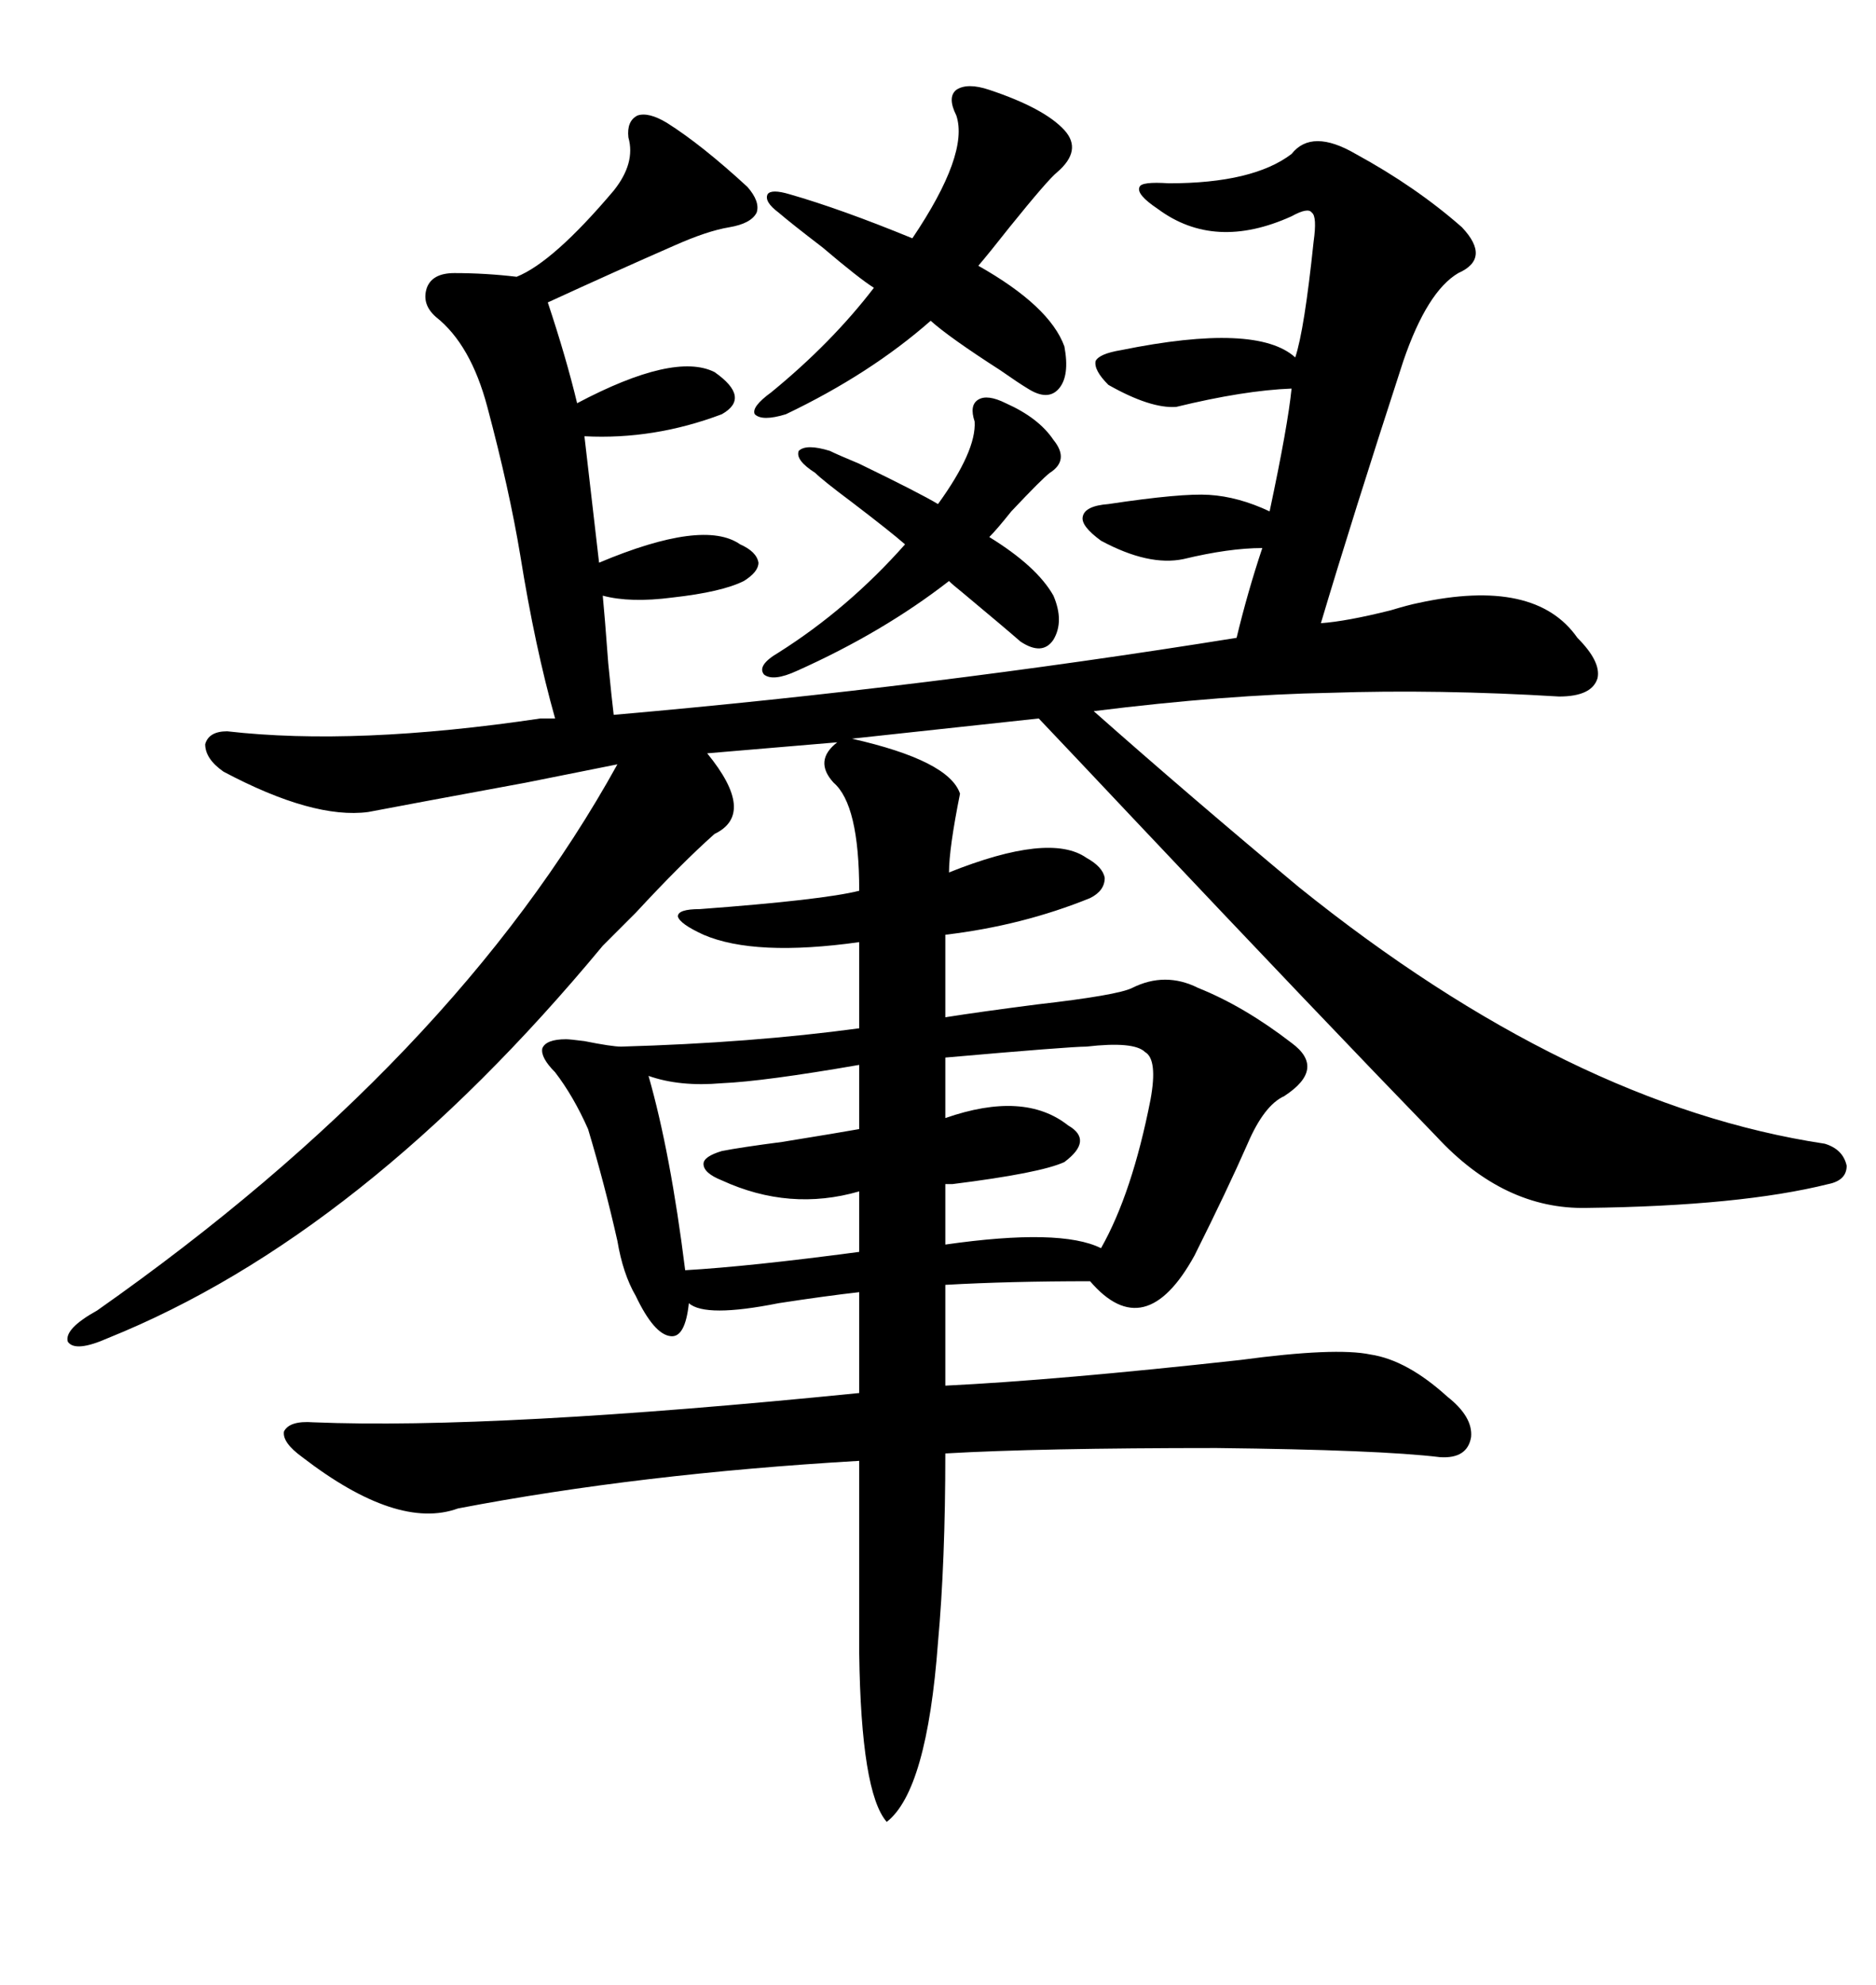<svg xmlns="http://www.w3.org/2000/svg" xmlns:xlink="http://www.w3.org/1999/xlink" width="300" height="317.285"><path d="M96.39 95.21L96.39 95.21Q96.68 98.14 97.27 106.05L97.27 106.05Q97.85 111.91 98.14 114.26L98.14 114.26Q148.54 109.86 197.75 101.95L197.75 101.95Q199.51 94.63 201.86 87.60L201.86 87.60Q196.58 87.60 189.26 89.36L189.26 89.36Q183.69 90.53 176.07 86.43L176.07 86.43Q172.85 84.08 173.14 82.62L173.14 82.62Q173.44 80.86 177.25 80.57L177.25 80.57Q188.96 78.81 193.36 79.10L193.36 79.10Q198.05 79.39 203.03 81.74L203.03 81.74Q205.96 67.97 206.54 62.11L206.54 62.11Q198.93 62.40 188.09 65.04L188.09 65.04Q183.98 65.33 177.25 61.52L177.25 61.52Q174.90 59.18 175.20 57.71L175.20 57.71Q175.78 56.54 179.30 55.96L179.30 55.96Q200.98 51.56 207.13 57.13L207.13 57.13Q208.59 52.73 210.06 38.67L210.06 38.67Q210.64 34.57 209.77 33.98L209.77 33.98Q209.18 33.11 206.54 34.57L206.54 34.57Q194.24 40.14 185.16 33.40L185.16 33.40Q181.64 31.05 182.23 29.88L182.23 29.88Q182.52 29.00 186.91 29.30L186.91 29.30Q200.39 29.30 206.54 24.61L206.54 24.61Q209.77 20.51 216.80 24.61L216.80 24.61Q226.46 29.88 233.79 36.33L233.79 36.33Q238.48 41.31 233.20 43.65L233.20 43.65Q228.22 46.58 224.41 57.71L224.41 57.71Q216.21 82.91 211.23 99.61L211.23 99.61Q215.33 99.32 222.36 97.56L222.36 97.56Q225.29 96.68 226.76 96.39L226.76 96.39Q245.51 92.29 252.25 101.95L252.25 101.95Q256.05 105.76 255.47 108.40L255.47 108.40Q254.59 111.33 249.32 111.33L249.32 111.33Q229.98 110.16 212.70 110.74L212.70 110.74Q196.00 111.04 174.90 113.67L174.90 113.67Q190.14 127.15 207.71 141.80L207.71 141.80Q251.07 176.66 291.80 182.81L291.80 182.81Q294.73 183.69 295.31 186.33L295.31 186.33Q295.31 188.67 292.38 189.26L292.38 189.26Q278.32 192.77 253.71 193.07L253.71 193.07Q240.53 193.36 229.69 181.64L229.69 181.64Q211.23 162.60 181.35 130.96L181.35 130.96Q171.68 120.70 166.11 114.84L166.11 114.84L136.23 118.07Q151.76 121.58 153.52 126.86L153.52 126.86Q151.76 135.64 151.76 139.45L151.76 139.45Q167.87 133.01 173.73 137.11L173.73 137.11Q176.37 138.57 176.66 140.33L176.66 140.33Q176.66 142.38 174.32 143.55L174.32 143.55Q163.48 147.95 151.17 149.41L151.17 149.41L151.17 162.60Q156.74 161.72 165.82 160.55L165.82 160.55Q178.71 159.08 181.05 157.91L181.05 157.91Q186.33 155.27 191.60 157.91L191.60 157.91Q198.93 160.84 206.54 166.70L206.54 166.70Q212.11 170.80 205.37 175.20L205.37 175.20Q202.15 176.66 199.51 182.81L199.51 182.81Q196.29 190.14 191.02 200.68L191.02 200.68Q183.11 215.04 174.32 204.79L174.32 204.79Q161.43 204.79 151.17 205.37L151.17 205.37L151.17 221.48Q169.04 220.61 198.34 217.38L198.34 217.38Q213.57 215.33 219.14 216.50L219.14 216.50Q225 217.38 231.45 223.24L231.45 223.24Q235.55 226.46 235.25 229.69L235.25 229.69Q234.67 233.20 230.27 232.91L230.27 232.91Q220.61 231.74 194.53 231.45L194.53 231.45Q166.11 231.45 151.17 232.32L151.17 232.32Q151.17 249.61 150 262.50L150 262.50Q148.24 286.23 141.80 291.21L141.80 291.21Q137.70 286.52 137.40 264.26L137.40 264.26L137.40 233.50Q102.25 235.55 73.24 241.11L73.24 241.11Q63.57 244.63 48.34 232.91L48.34 232.91Q45.12 230.57 45.41 228.81L45.41 228.81Q46.29 227.05 50.10 227.34L50.10 227.34Q79.10 228.52 137.40 222.66L137.40 222.66L137.40 206.54Q132.13 207.13 124.51 208.30L124.51 208.30Q112.79 210.64 110.16 208.30L110.16 208.30Q109.57 213.87 107.23 213.57L107.23 213.57Q104.59 213.28 101.66 207.13L101.66 207.13Q99.61 203.61 98.73 198.34L98.73 198.34Q96.68 189.26 94.04 180.47L94.04 180.47Q91.70 175.20 88.77 171.39L88.77 171.39Q86.43 169.04 86.72 167.58L86.72 167.58Q87.30 166.11 90.53 166.11L90.53 166.11Q91.11 166.11 93.46 166.41L93.46 166.41Q97.85 167.29 99.32 167.29L99.32 167.29Q120.12 166.70 137.40 164.36L137.40 164.36L137.40 150.59Q120.70 152.93 112.50 149.41L112.50 149.41Q108.69 147.66 108.40 146.48L108.40 146.48Q108.40 145.31 111.91 145.31L111.91 145.31Q131.54 143.85 137.40 142.38L137.40 142.38Q137.40 128.61 133.30 125.10L133.30 125.10Q130.08 121.58 133.89 118.65L133.89 118.65L113.09 120.41Q121.00 130.08 114.26 133.30L114.26 133.30Q108.98 137.99 101.66 145.90L101.66 145.90Q98.44 149.12 96.39 151.17L96.39 151.17Q58.01 197.46 17.29 213.87L17.29 213.87Q12.01 216.21 10.84 214.45L10.84 214.45Q10.25 212.40 15.53 209.47L15.53 209.47Q72.66 169.34 98.73 122.17L98.73 122.17Q94.34 123.05 84.08 125.10L84.08 125.10Q65.04 128.61 58.89 129.79L58.89 129.79Q50.10 130.96 35.74 123.34L35.74 123.34Q32.81 121.29 32.81 118.95L32.81 118.95Q33.40 116.89 36.33 116.89L36.33 116.89Q56.84 119.24 86.43 114.84L86.43 114.84L88.77 114.84Q85.55 103.42 83.20 88.77L83.20 88.77Q81.45 78.22 77.93 65.04L77.93 65.04Q75.29 55.08 69.73 50.68L69.73 50.68Q67.38 48.63 68.26 46.00L68.26 46.00Q69.14 43.65 72.66 43.65L72.66 43.65Q77.64 43.65 82.62 44.24L82.62 44.24Q88.48 41.89 98.14 30.47L98.14 30.47Q101.66 26.07 100.49 21.97L100.49 21.97Q100.20 19.34 101.95 18.46L101.95 18.46Q103.71 17.87 106.64 19.63L106.64 19.63Q112.21 23.14 119.53 29.88L119.53 29.88Q121.58 32.23 121.00 33.98L121.00 33.98Q120.12 35.74 116.60 36.33L116.60 36.33Q113.09 36.91 107.81 39.26L107.81 39.26Q98.44 43.36 87.60 48.34L87.60 48.34Q90.53 57.13 92.29 64.45L92.29 64.45Q107.81 56.25 114.26 59.47L114.26 59.47Q120.12 63.57 115.43 66.21L115.43 66.21Q104.59 70.31 93.46 69.73L93.46 69.73L95.80 89.94Q112.50 82.91 118.36 87.01L118.36 87.01Q121.00 88.18 121.29 89.94L121.29 89.94Q121.29 91.41 118.95 92.87L118.95 92.87Q115.43 94.63 107.52 95.51L107.52 95.51Q100.78 96.39 96.39 95.21ZM158.20 14.36L158.20 14.36Q166.99 17.29 170.21 20.80L170.21 20.80Q173.14 24.02 169.04 27.54L169.04 27.54Q167.58 28.71 161.43 36.33L161.43 36.33Q158.20 40.43 156.45 42.48L156.45 42.48Q167.87 48.93 170.21 55.37L170.21 55.37Q171.09 60.06 169.34 62.11L169.34 62.11Q167.58 64.16 164.36 62.11L164.36 62.11Q162.89 61.23 159.96 59.18L159.96 59.18Q151.76 53.91 148.83 51.27L148.83 51.27Q139.16 59.77 125.68 66.21L125.68 66.21Q121.88 67.38 120.70 66.21L120.70 66.21Q120.12 65.04 123.34 62.70L123.34 62.70Q133.01 54.79 139.75 46.00L139.75 46.00Q137.40 44.53 131.54 39.55L131.54 39.55Q126.56 35.74 124.51 33.98L124.51 33.98Q122.17 32.23 122.75 31.05L122.75 31.05Q123.34 30.18 126.27 31.05L126.27 31.05Q134.47 33.40 145.90 38.09L145.90 38.09Q154.98 24.61 152.93 18.46L152.93 18.46Q151.46 15.53 152.93 14.36L152.93 14.36Q154.69 13.18 158.20 14.36ZM160.84 64.45L160.84 64.45Q166.11 66.80 168.46 70.31L168.46 70.31Q171.09 73.54 167.87 75.59L167.87 75.59Q166.70 76.46 161.72 81.74L161.72 81.74Q159.38 84.67 158.20 85.84L158.20 85.84Q165.82 90.53 168.46 95.21L168.46 95.21Q170.21 99.32 168.46 102.25L168.46 102.25Q166.70 104.88 163.18 102.54L163.18 102.54Q160.84 100.49 153.81 94.63L153.81 94.63Q152.34 93.46 151.76 92.87L151.76 92.87Q141.21 101.07 127.44 107.23L127.44 107.23Q123.63 108.98 122.17 107.81L122.17 107.81Q121.00 106.35 124.51 104.30L124.51 104.30Q135.64 97.27 144.73 87.01L144.73 87.01Q142.38 84.96 136.23 80.27L136.23 80.27Q131.54 76.76 130.37 75.59L130.37 75.59Q127.15 73.54 127.73 72.07L127.73 72.07Q128.91 70.90 132.71 72.07L132.71 72.07Q133.89 72.66 137.40 74.12L137.40 74.12Q147.07 78.81 150 80.57L150 80.57Q156.15 72.07 155.86 67.38L155.86 67.38Q154.98 64.75 156.45 63.87L156.45 63.87Q157.91 62.99 160.84 64.45ZM173.73 167.29L173.73 167.29Q171.09 167.29 151.17 169.04L151.17 169.04L151.17 178.71Q163.77 174.32 170.80 179.88L170.80 179.88Q174.90 182.23 170.21 185.74L170.21 185.74Q166.41 187.50 152.34 189.26L152.34 189.26Q151.46 189.26 151.17 189.26L151.17 189.26L151.17 198.93Q169.63 196.29 176.07 199.51L176.07 199.51Q181.05 190.72 183.98 175.78L183.98 175.78Q185.16 169.34 183.11 168.16L183.11 168.16Q181.35 166.41 173.73 167.29ZM137.40 180.47L137.40 170.21Q122.17 172.85 115.43 173.14L115.43 173.14Q108.69 173.73 103.71 171.97L103.71 171.97Q107.23 184.28 109.57 203.03L109.57 203.03Q119.82 202.44 137.40 200.10L137.40 200.10L137.40 190.43Q126.27 193.65 115.43 188.67L115.43 188.67Q112.50 187.50 112.50 186.04L112.50 186.04Q112.50 184.86 115.43 183.98L115.43 183.98Q118.36 183.40 125.10 182.52L125.10 182.52Q134.18 181.05 137.40 180.47L137.40 180.47Z"/></svg>